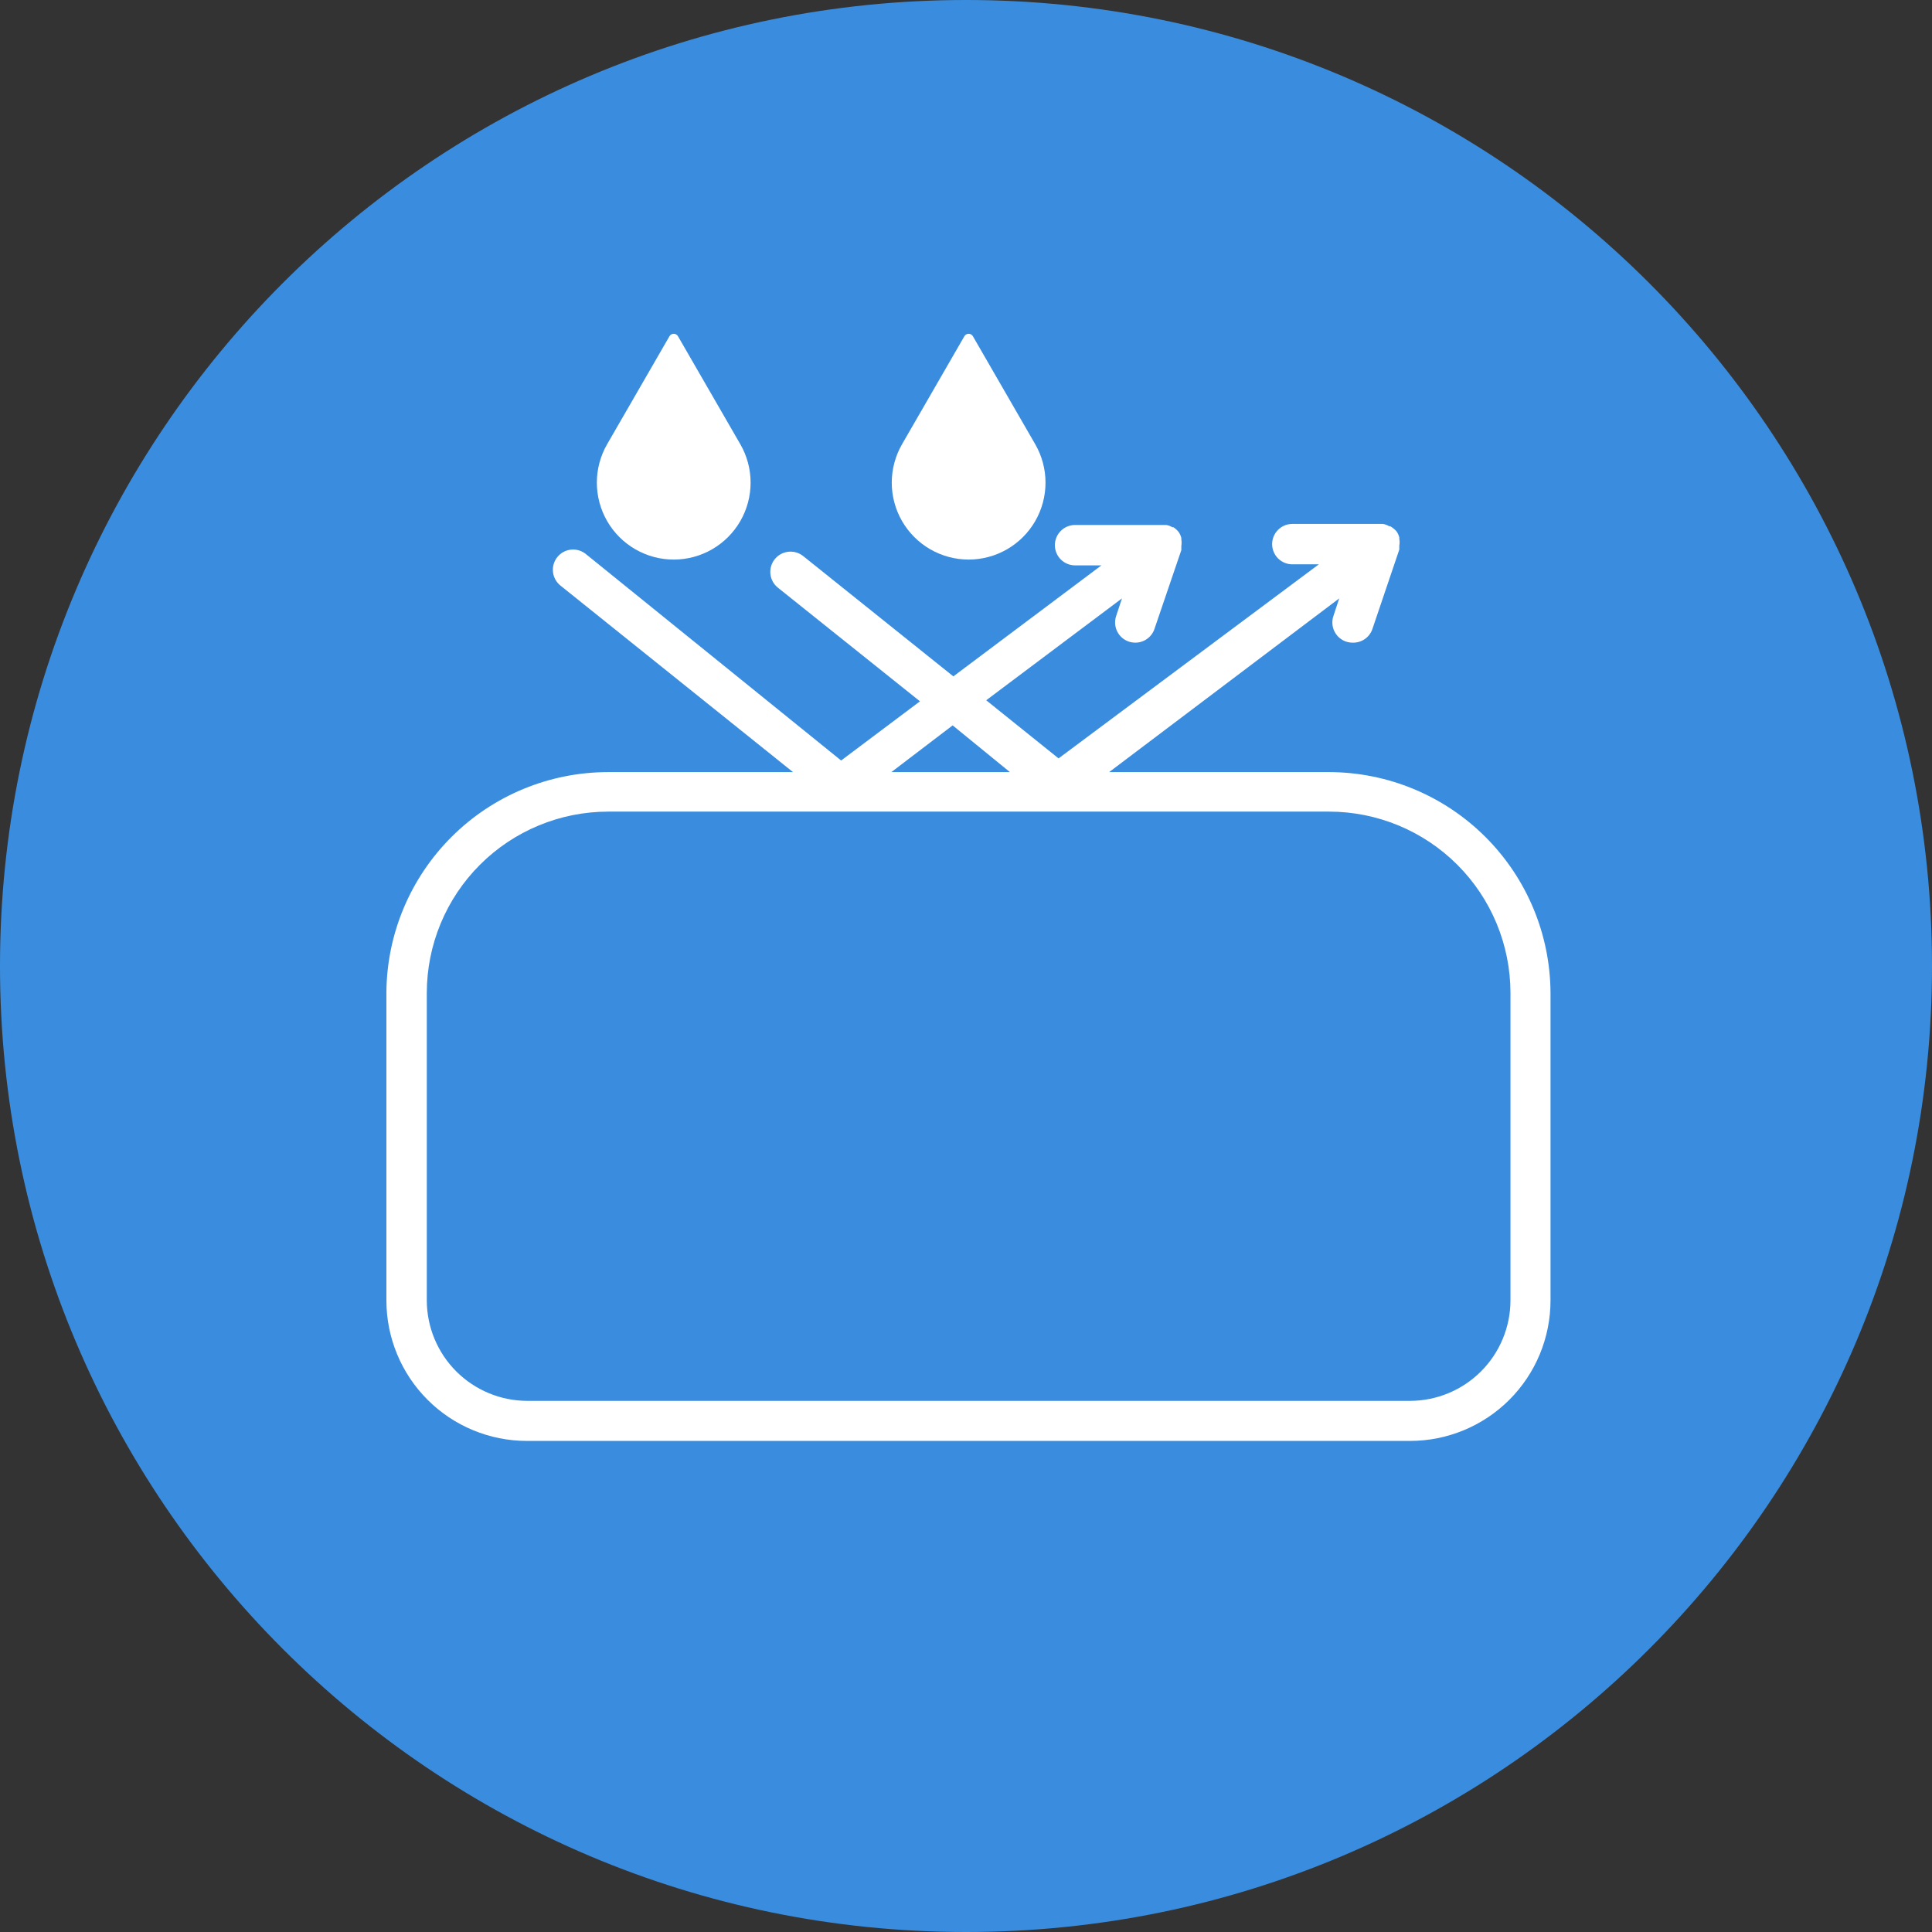 <svg width="110" height="110" viewBox="0 0 110 110" fill="none" xmlns="http://www.w3.org/2000/svg">
<rect x="0" y="0" width="110" height="110" fill="#333333" stroke="none"/>
<path d="M55 110C85.376 110 110 85.376 110 55C110 24.624 85.376 0 55 0C24.624 0 0 24.624 0 55C0 85.376 24.624 110 55 110Z" fill="#3A8DDE"/>
<g clip-path="url(#clip0_4575_15976)">
<path d="M55.15 31.86C55.919 31.859 56.674 31.657 57.339 31.272C58.005 30.887 58.557 30.334 58.941 29.669C59.325 29.003 59.527 28.248 59.527 27.479C59.527 26.711 59.325 25.956 58.94 25.29L55.39 19.14C55.365 19.099 55.33 19.064 55.288 19.04C55.246 19.017 55.199 19.004 55.15 19.004C55.102 19.004 55.054 19.017 55.012 19.04C54.97 19.064 54.935 19.099 54.91 19.14L51.36 25.29C50.976 25.956 50.774 26.711 50.773 27.479C50.773 28.248 50.975 29.003 51.359 29.669C51.743 30.334 52.296 30.887 52.961 31.272C53.627 31.657 54.382 31.859 55.15 31.86Z" fill="white"/>
<path d="M38.369 31.86C39.137 31.858 39.891 31.654 40.555 31.268C41.219 30.883 41.77 30.33 42.153 29.664C42.535 28.999 42.737 28.244 42.736 27.477C42.736 26.709 42.533 25.955 42.149 25.29L38.599 19.14C38.574 19.099 38.539 19.064 38.497 19.04C38.455 19.017 38.408 19.004 38.359 19.004C38.311 19.004 38.263 19.017 38.221 19.04C38.179 19.064 38.144 19.099 38.119 19.14L34.569 25.29C34.184 25.956 33.982 26.712 33.982 27.482C33.983 28.251 34.186 29.007 34.571 29.673C34.956 30.339 35.51 30.892 36.177 31.276C36.844 31.66 37.6 31.861 38.369 31.86Z" fill="white"/>
<path d="M75.68 43.96H63.15L76.25 34.07L75.92 35.07C75.871 35.213 75.851 35.365 75.861 35.515C75.871 35.666 75.91 35.814 75.977 35.949C76.044 36.085 76.137 36.206 76.251 36.306C76.365 36.405 76.497 36.482 76.64 36.53C76.759 36.569 76.884 36.59 77.01 36.59C77.263 36.599 77.511 36.525 77.717 36.378C77.923 36.232 78.075 36.022 78.15 35.78L79.67 31.29C79.673 31.237 79.673 31.183 79.67 31.13C79.67 31.13 79.67 31.08 79.67 31.06C79.694 30.935 79.694 30.806 79.67 30.68C79.674 30.654 79.674 30.627 79.67 30.6C79.64 30.474 79.585 30.355 79.51 30.25C79.407 30.134 79.285 30.036 79.15 29.96H79.09C78.98 29.892 78.858 29.848 78.73 29.83H73.58C73.275 29.83 72.983 29.951 72.767 30.167C72.551 30.383 72.43 30.675 72.43 30.98C72.43 31.285 72.551 31.578 72.767 31.793C72.983 32.009 73.275 32.13 73.58 32.13H75.09L60.27 43.18L56.15 39.87L63.88 34.07L63.55 35.07C63.501 35.213 63.481 35.365 63.491 35.515C63.501 35.666 63.54 35.814 63.607 35.949C63.674 36.085 63.767 36.206 63.881 36.306C63.995 36.405 64.127 36.482 64.27 36.53C64.39 36.569 64.514 36.589 64.64 36.59C64.88 36.59 65.115 36.515 65.31 36.375C65.506 36.235 65.653 36.038 65.73 35.81L67.26 31.32V31.16C67.26 31.16 67.26 31.11 67.26 31.09C67.28 30.964 67.28 30.836 67.26 30.71V30.63C67.23 30.504 67.175 30.385 67.1 30.28C67.018 30.178 66.92 30.09 66.81 30.02H66.75C66.643 29.953 66.524 29.909 66.4 29.89H61.21C61.059 29.89 60.909 29.92 60.77 29.978C60.63 30.035 60.504 30.12 60.397 30.227C60.29 30.334 60.205 30.46 60.148 30.6C60.09 30.739 60.06 30.889 60.06 31.04C60.06 31.191 60.09 31.341 60.148 31.48C60.205 31.62 60.29 31.747 60.397 31.853C60.504 31.96 60.63 32.045 60.77 32.102C60.909 32.16 61.059 32.19 61.21 32.19H62.71L54.28 38.51L45.73 31.66C45.612 31.566 45.476 31.495 45.331 31.453C45.185 31.411 45.033 31.398 44.883 31.415C44.732 31.431 44.587 31.477 44.454 31.55C44.322 31.623 44.205 31.722 44.11 31.84C44.015 31.958 43.945 32.094 43.903 32.239C43.861 32.385 43.848 32.537 43.864 32.687C43.881 32.838 43.927 32.983 44 33.116C44.073 33.249 44.172 33.365 44.29 33.46L52.38 39.93L47.89 43.3L33.35 31.54C33.111 31.349 32.806 31.261 32.503 31.295C32.199 31.328 31.921 31.481 31.73 31.72C31.539 31.959 31.451 32.264 31.485 32.567C31.518 32.871 31.671 33.149 31.91 33.34L45.15 43.96H34.62C31.282 43.963 28.081 45.286 25.717 47.642C23.352 49.997 22.016 53.193 22 56.53V74.04C22 76.162 22.843 78.197 24.343 79.697C25.843 81.197 27.878 82.04 30 82.04H80.28C82.402 82.04 84.437 81.197 85.937 79.697C87.437 78.197 88.28 76.162 88.28 74.04V56.53C88.264 53.196 86.931 50.003 84.57 47.649C82.21 45.294 79.014 43.968 75.68 43.96ZM54.24 41.3L57.5 43.96H50.75L54.24 41.3ZM86 74.04C85.997 75.556 85.394 77.01 84.322 78.082C83.25 79.154 81.796 79.757 80.28 79.76H30.02C28.504 79.757 27.05 79.154 25.978 78.082C24.906 77.01 24.303 75.556 24.3 74.04V56.53C24.303 53.794 25.391 51.17 27.326 49.236C29.26 47.301 31.884 46.213 34.62 46.21H75.68C78.416 46.213 81.04 47.301 82.974 49.236C84.909 51.17 85.997 53.794 86 56.53V74.04Z" fill="white"/>
</g>
<defs>
<clipPath id="clip0_4575_15976">
<rect width="66.3" height="63.06" fill="white" transform="translate(22 19)"/>
</clipPath>
</defs>
</svg>

